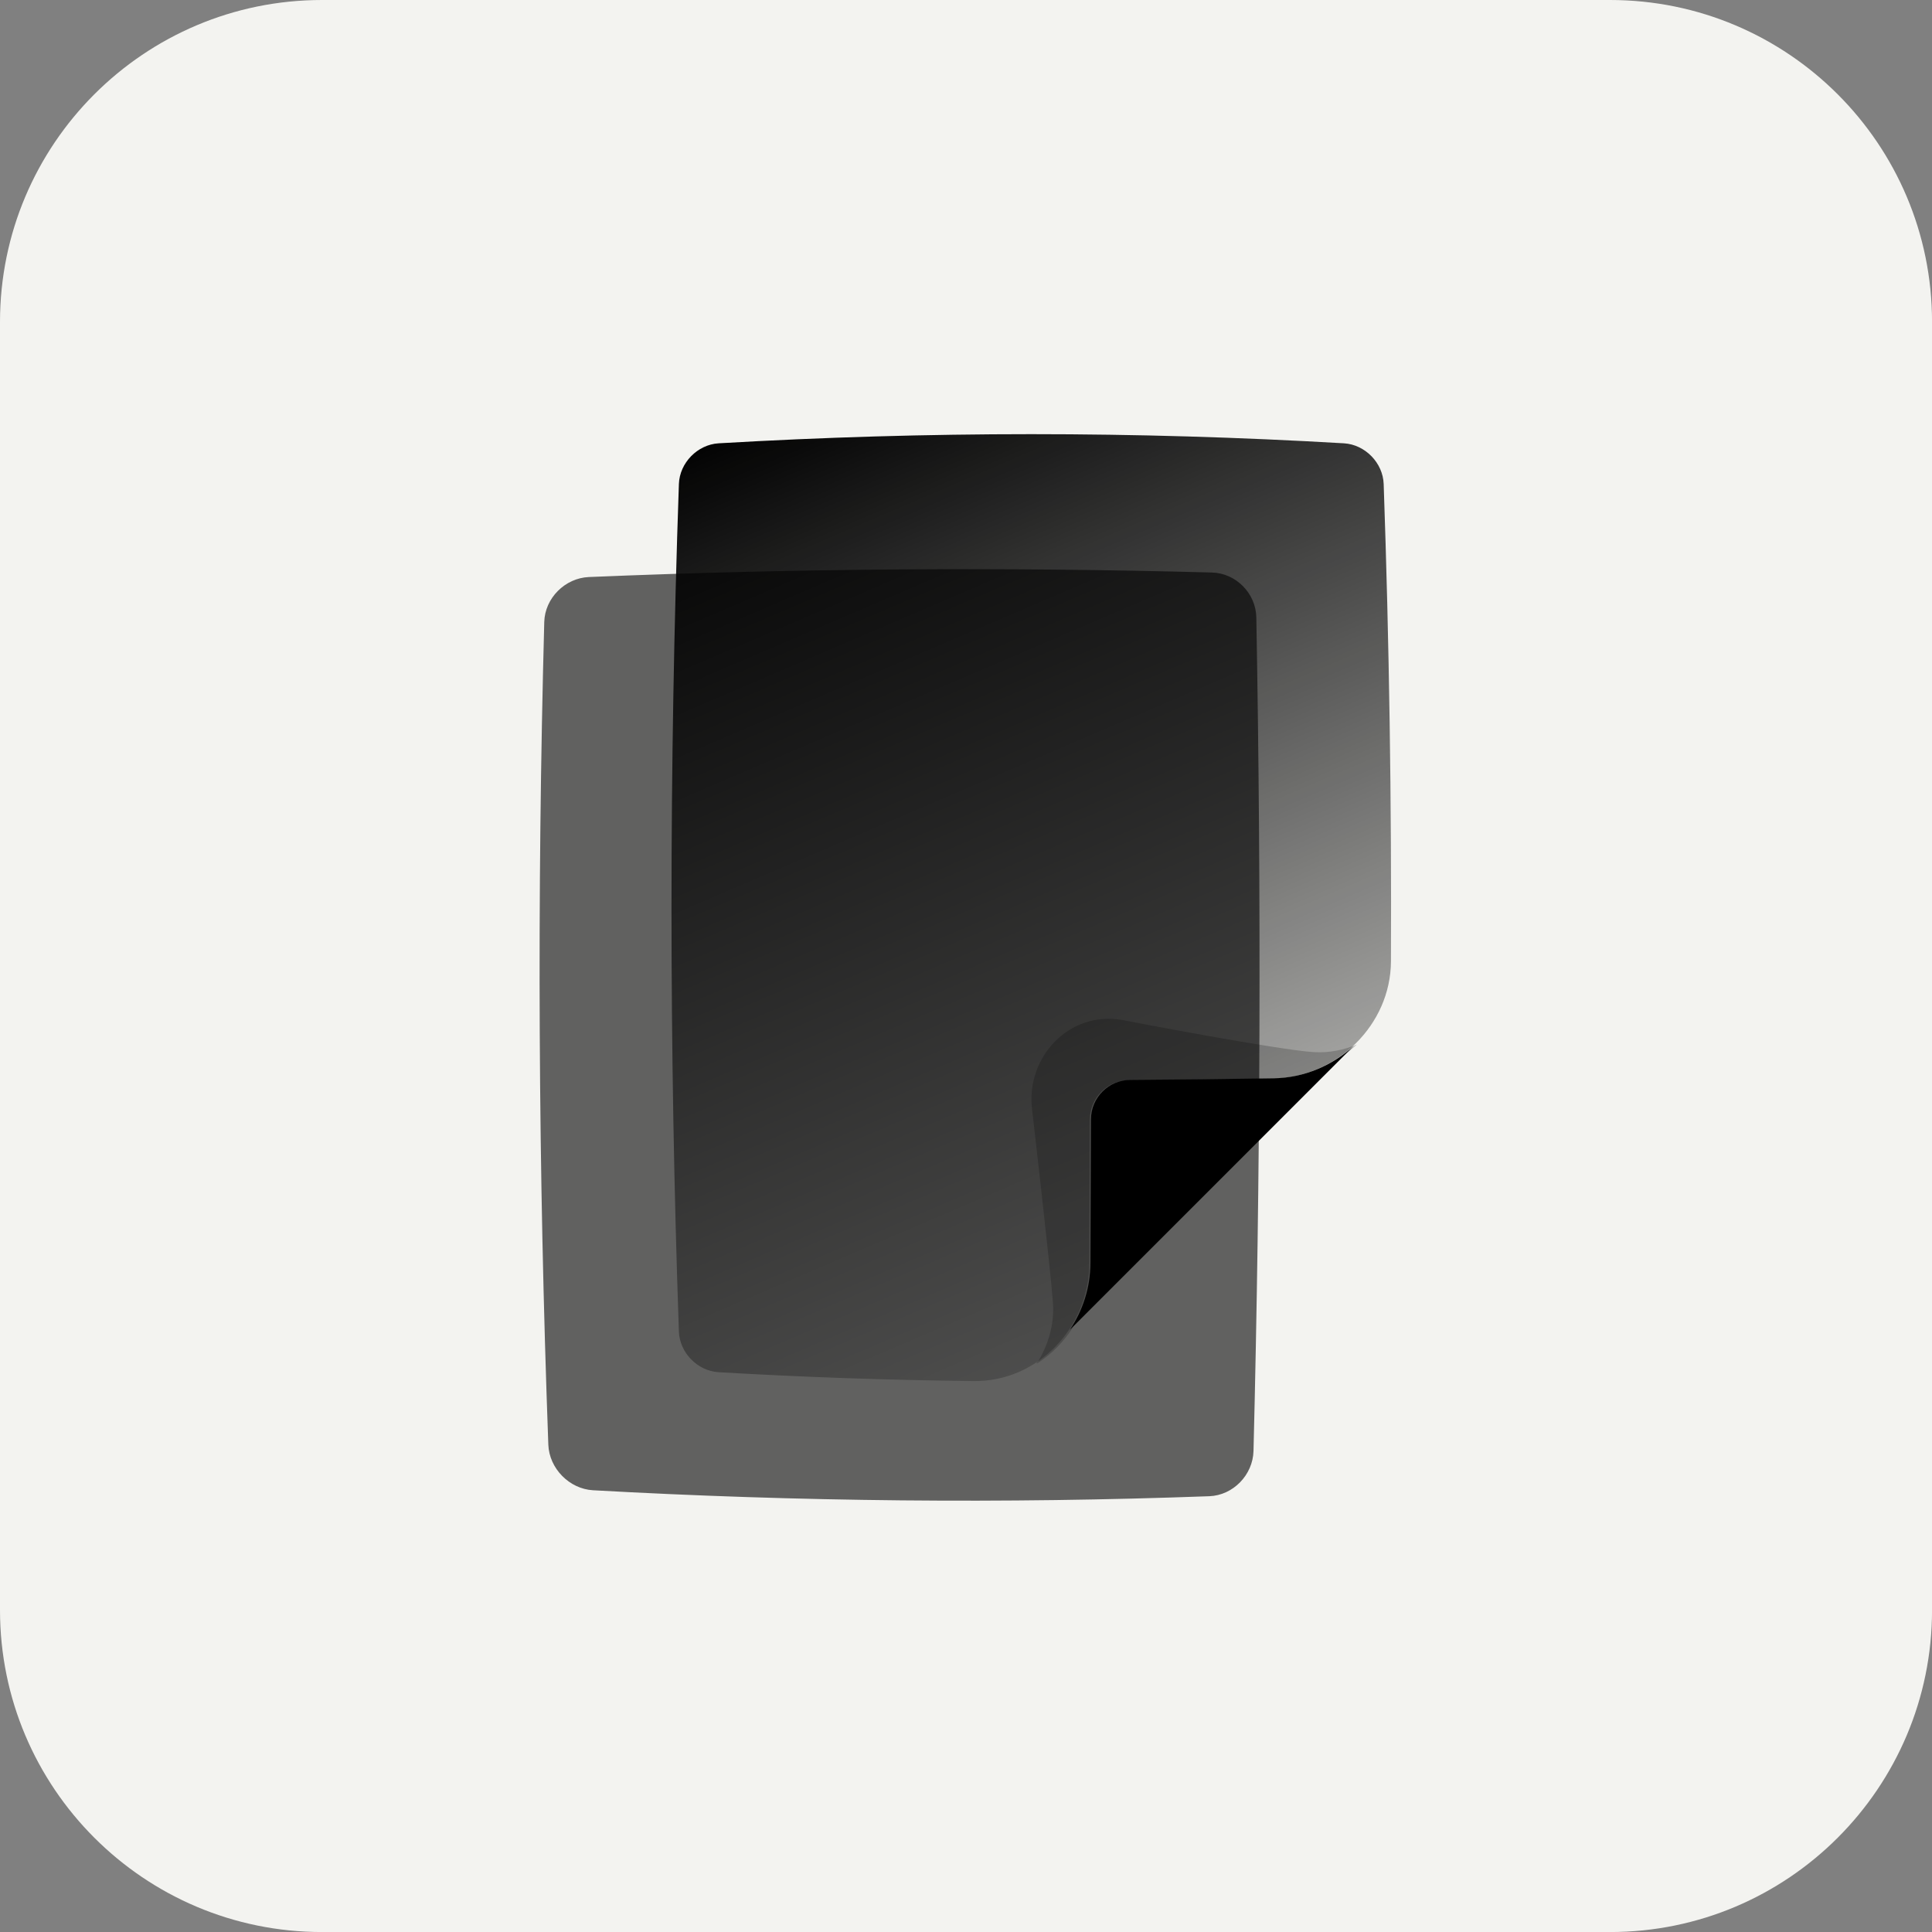 <svg width="48" height="48" viewBox="0 0 48 48" fill="none" xmlns="http://www.w3.org/2000/svg">
<rect x="0" y="0" width="48" height="48" fill="#808080" stroke="none"/>
<g clip-path="url(#clip0_2035_28266)">
<path d="M0 8C0 3.582 3.582 0 8 0H40.001C44.419 0 48.001 3.582 48.001 8V40.001C48.001 44.419 44.419 48.001 40.001 48.001H8C3.582 48.001 0 44.419 0 40.001V8Z" fill="#F3F3F0"/>
<path d="M13.522 15.452C13.339 22.266 13.373 29.079 13.623 35.893C13.646 36.483 14.143 36.991 14.733 37.025C19.837 37.31 24.942 37.36 30.046 37.173C30.636 37.151 31.128 36.645 31.143 36.048C31.316 29.145 31.339 22.242 31.213 15.339C31.202 14.741 30.708 14.241 30.112 14.224C24.952 14.084 19.792 14.121 14.632 14.336C14.036 14.361 13.538 14.862 13.522 15.452V15.452Z" fill="url(#paint0_linear_2035_28266)" fill-opacity="0.6"/>
<path d="M16.867 12.025C16.622 19.044 16.622 26.063 16.867 33.081C16.885 33.606 17.328 34.061 17.853 34.092C19.967 34.216 22.081 34.289 24.195 34.312C24.983 34.321 25.696 33.993 26.215 33.462C26.734 32.93 27.061 32.195 27.065 31.389C27.07 30.198 27.074 29.006 27.078 27.816C27.079 27.277 27.515 26.839 28.052 26.836C29.24 26.828 30.428 26.815 31.616 26.797C32.421 26.784 33.154 26.446 33.687 25.919C34.22 25.391 34.554 24.672 34.558 23.885C34.575 19.932 34.515 15.978 34.377 12.025C34.359 11.5 33.916 11.046 33.392 11.014C28.212 10.711 23.032 10.711 17.853 11.014C17.328 11.046 16.885 11.5 16.867 12.025V12.025Z" fill="url(#paint1_linear_2035_28266)"/>
<path d="M32.653 26.14C31.847 26.102 27.875 25.345 27.874 25.339C26.567 25.114 25.478 26.259 25.643 27.577C25.644 27.577 26.104 31.559 26.16 32.369C26.2 32.92 26.033 33.438 25.759 33.88C25.946 33.761 26.119 33.621 26.274 33.462C26.793 32.93 27.12 32.195 27.123 31.389C27.129 30.198 27.133 29.006 27.137 27.816C27.138 27.277 27.574 26.839 28.111 26.836C29.299 26.828 30.487 26.815 31.675 26.797C32.463 26.784 33.183 26.459 33.713 25.949C33.383 26.087 33.026 26.161 32.653 26.14V26.14Z" fill="black" fill-opacity="0.2"/>
<path d="M25.753 33.866L25.766 33.847C25.772 33.843 25.778 33.838 25.785 33.834L25.753 33.866ZM26.581 33.038C26.899 32.566 27.089 31.995 27.092 31.382C27.098 30.191 27.102 29 27.105 27.81C27.106 27.271 27.543 26.833 28.08 26.83C29.267 26.823 30.455 26.809 31.643 26.79C32.409 26.778 33.109 26.469 33.635 25.984L26.581 33.038Z" fill="black"/>
</g>
<defs>
<linearGradient id="paint0_linear_2035_28266" x1="4.358" y1="43.731" x2="28.927" y2="19.162" gradientUnits="userSpaceOnUse">
<stop/>
<stop offset="1"/>
</linearGradient>
<linearGradient id="paint1_linear_2035_28266" x1="26.99" y1="33.619" x2="17.191" y2="10.787" gradientUnits="userSpaceOnUse">
<stop stop-opacity="0.2"/>
<stop offset="1"/>
</linearGradient>
<clipPath id="clip0_2035_28266">
<path d="M0 8C0 3.582 3.582 0 8 0H40.001C44.419 0 48.001 3.582 48.001 8V40.001C48.001 44.419 44.419 48.001 40.001 48.001H8C3.582 48.001 0 44.419 0 40.001V8Z" fill="white"/>
</clipPath>
</defs>
</svg>
